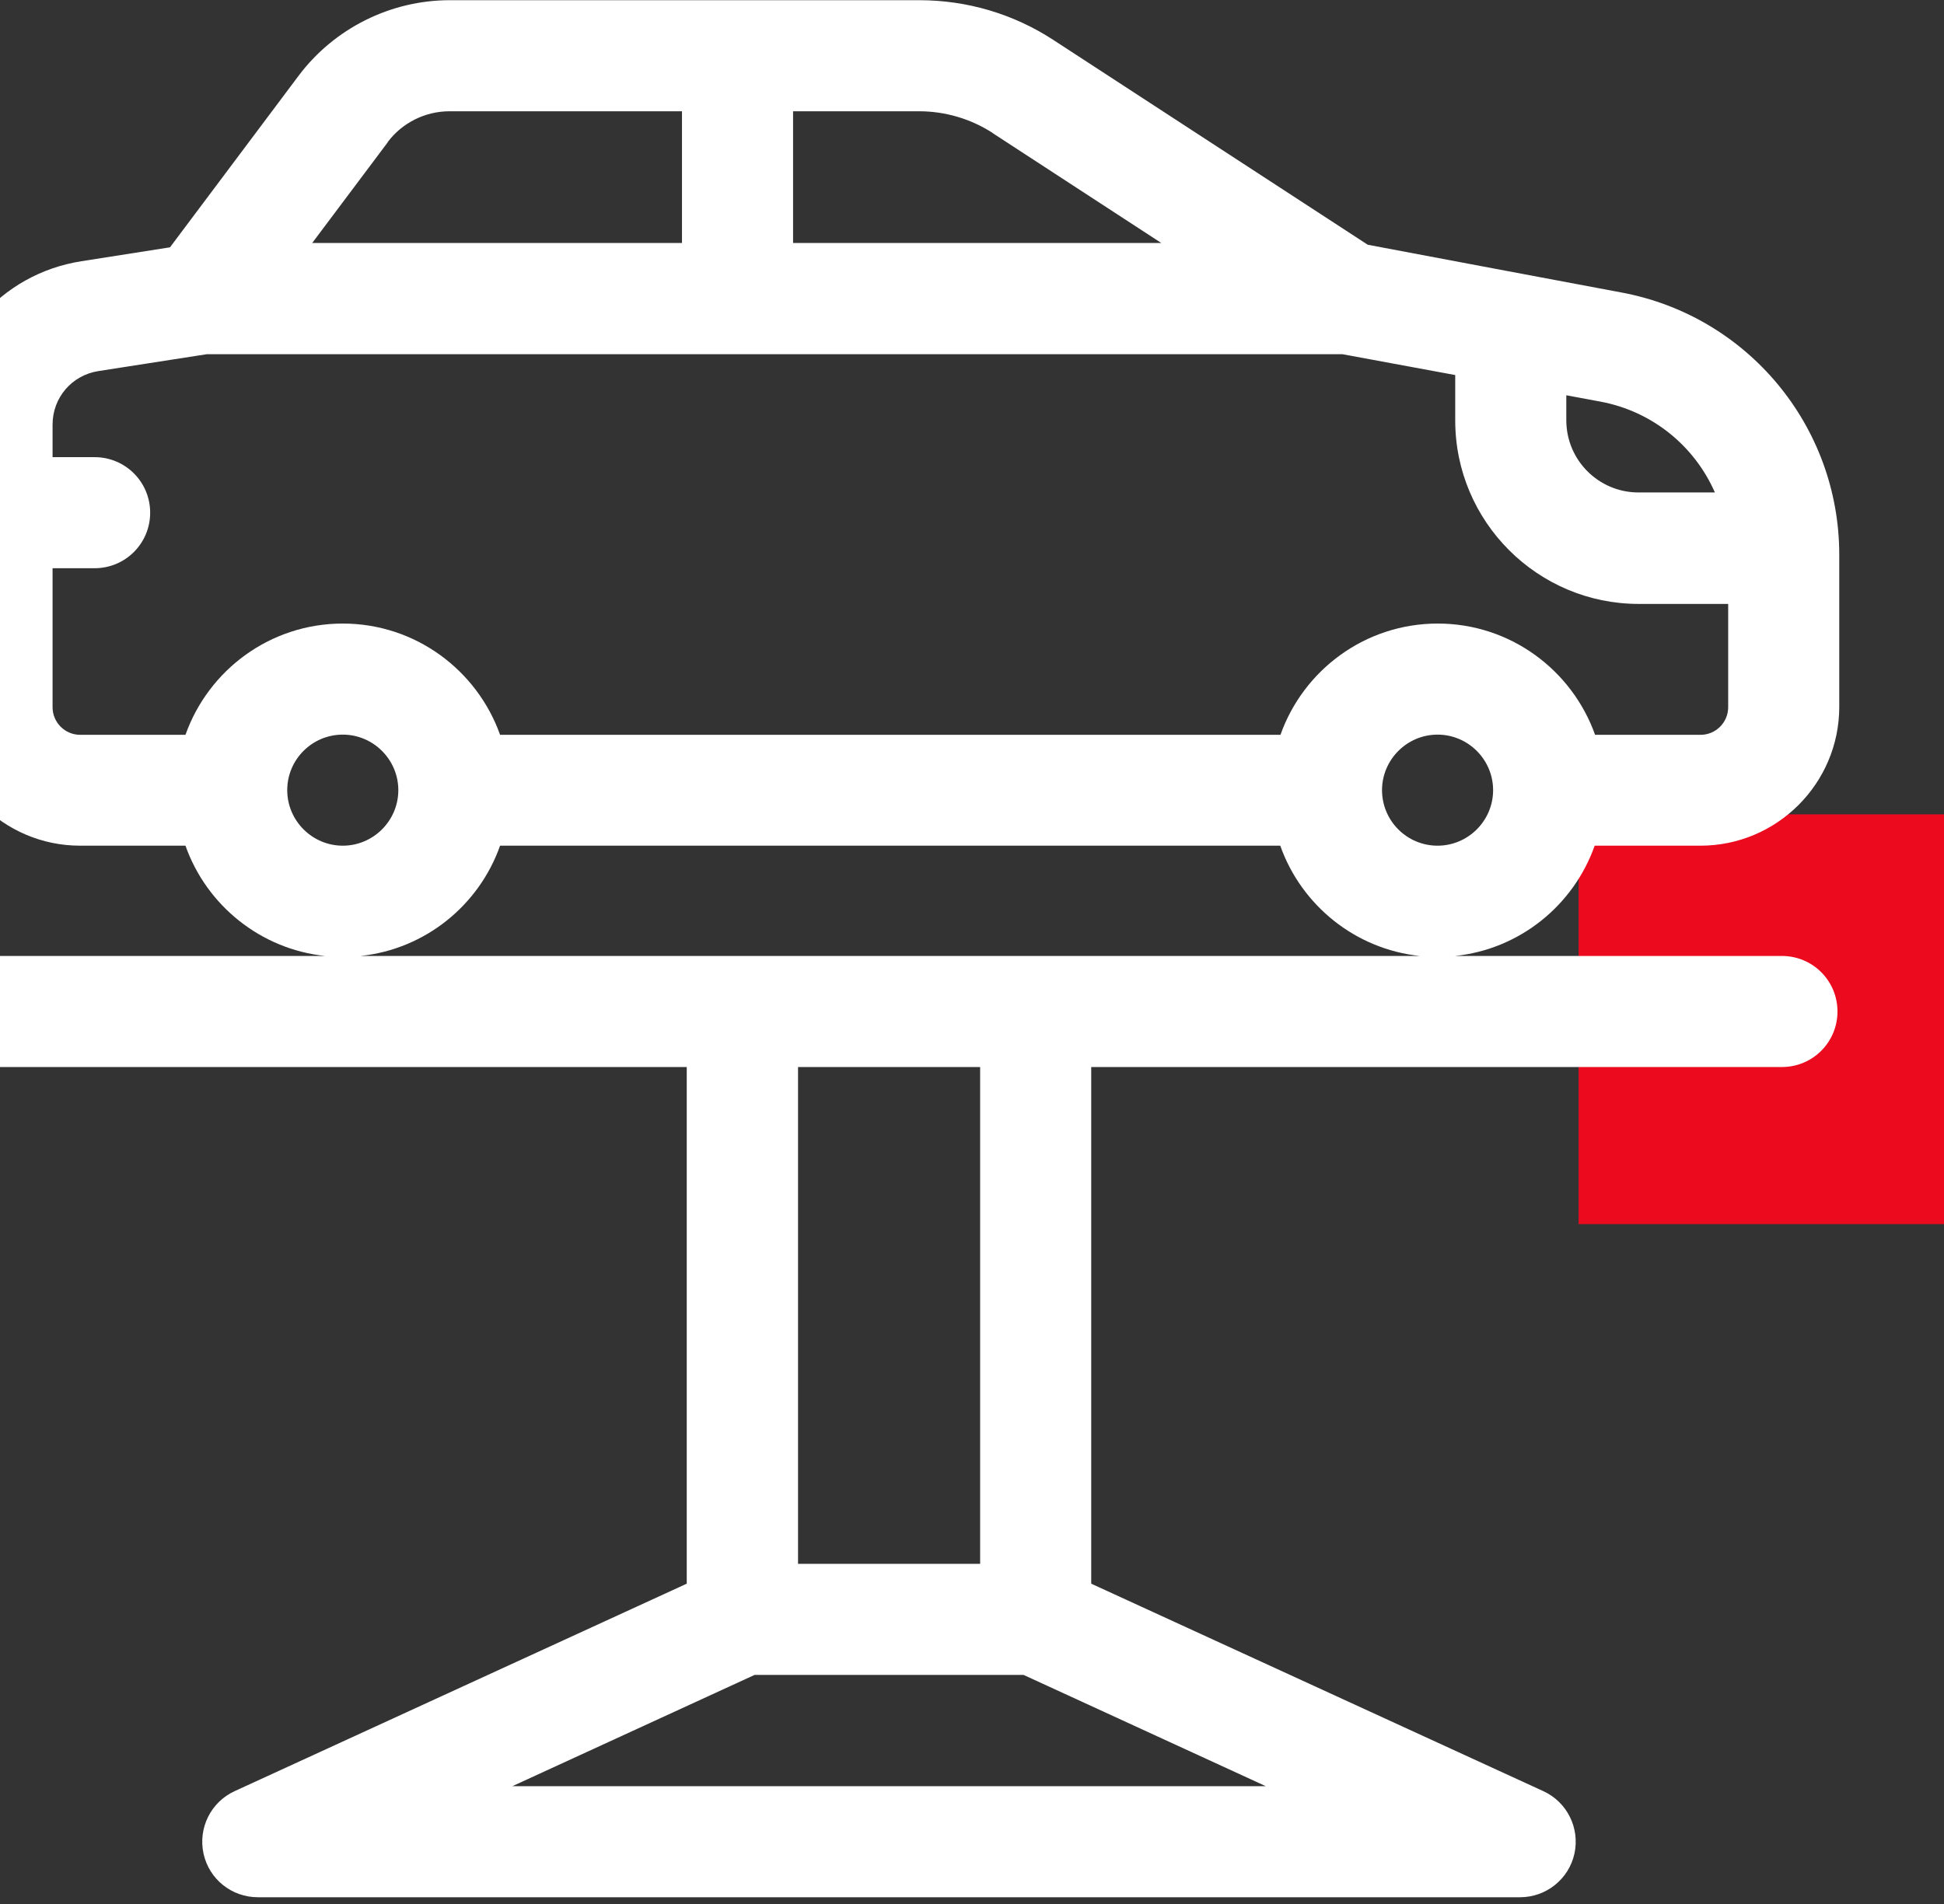 <svg xmlns="http://www.w3.org/2000/svg" width="98" height="96" viewBox="0 0 98 96" fill="none"><rect x="0" y="0" width="98" height="96" fill="#333333" stroke="none"/> <g clip-path="url(#clip0_2048_2978)"> <path d="M100.24 41.06H79.58V61.72H100.24V41.06Z" fill="#EB0A1E"/> <path d="M80.4 42.64H85.72C89.58 42.64 92.72 39.5 92.72 35.64V27.97C92.72 21.48 88.09 15.91 81.7 14.74C81.7 14.74 69.08 12.37 68.95 12.34L53.11 2.02C51.09 0.7 48.75 0.01 46.34 0.01H22.67C19.69 0.01 16.85 1.43 15.06 3.81L8.57 12.47L4.11 13.17C0.01 13.81 -2.96 17.27 -2.96 21.41V35.64C-2.96 39.5 0.18 42.64 4.04 42.64H9.35C10.41 45.64 13.13 47.86 16.39 48.2H-0.2C-1.75 48.2 -3 49.45 -3 51C-3 52.55 -1.75 53.8 -0.2 53.8H34.62V79.85L11.83 90.31C10.63 90.86 9.98 92.17 10.26 93.46C10.54 94.75 11.68 95.66 13 95.66H76.63C77.95 95.66 79.09 94.74 79.37 93.46C79.65 92.17 79 90.86 77.8 90.31L55.01 79.85V53.8H89.83C91.38 53.8 92.63 52.55 92.63 51C92.63 49.45 91.38 48.2 89.83 48.2H73.35C76.62 47.86 79.33 45.64 80.39 42.64H80.4ZM86.45 24.83H82.6C80.59 24.83 78.96 23.2 78.96 21.19V19.93L80.68 20.25C83.31 20.74 85.43 22.5 86.45 24.83ZM50.04 6.71L58.54 12.25H39.98V5.61H46.33C47.65 5.61 48.94 5.99 50.05 6.71H50.04ZM19.54 7.17C20.27 6.19 21.44 5.61 22.66 5.61H34.38V12.25H15.74L19.55 7.17H19.54ZM2.65 35.64V28.65H4.77C6.32 28.65 7.57 27.4 7.57 25.85C7.57 24.3 6.32 23.05 4.77 23.05H2.65V21.41C2.65 20.05 3.62 18.92 4.96 18.71L10.42 17.86H67.68L73.36 18.91V21.2C73.36 26.3 77.51 30.45 82.61 30.45H87.12V35.66C87.12 36.43 86.49 37.05 85.73 37.05H80.41C79.25 33.79 76.14 31.44 72.48 31.44C68.82 31.44 65.71 33.78 64.55 37.05H25.21C24.05 33.79 20.94 31.44 17.28 31.44C13.62 31.44 10.51 33.78 9.35 37.05H4.04C3.27 37.05 2.65 36.42 2.65 35.66V35.64ZM14.48 39.84C14.48 38.29 15.74 37.04 17.28 37.04C18.82 37.04 20.08 38.3 20.08 39.84C20.08 41.38 18.82 42.64 17.28 42.64C15.74 42.64 14.48 41.38 14.48 39.84ZM25.83 90.06L38.04 84.45H51.6L63.81 90.06H25.83ZM49.41 78.85H40.23V53.8H49.41V78.85ZM18.17 48.2C21.44 47.86 24.15 45.64 25.21 42.64H64.54C65.6 45.64 68.32 47.86 71.58 48.2H18.17ZM72.47 42.64C70.92 42.64 69.67 41.38 69.67 39.84C69.67 38.3 70.93 37.04 72.47 37.04C74.01 37.04 75.27 38.3 75.27 39.84C75.27 41.38 74.01 42.64 72.47 42.64Z" fill="white"/> </g> <defs> <clipPath id="clip0_2048_2978"> <rect width="103.24" height="95.67" fill="white" transform="translate(-3)"/> </clipPath> </defs> </svg>